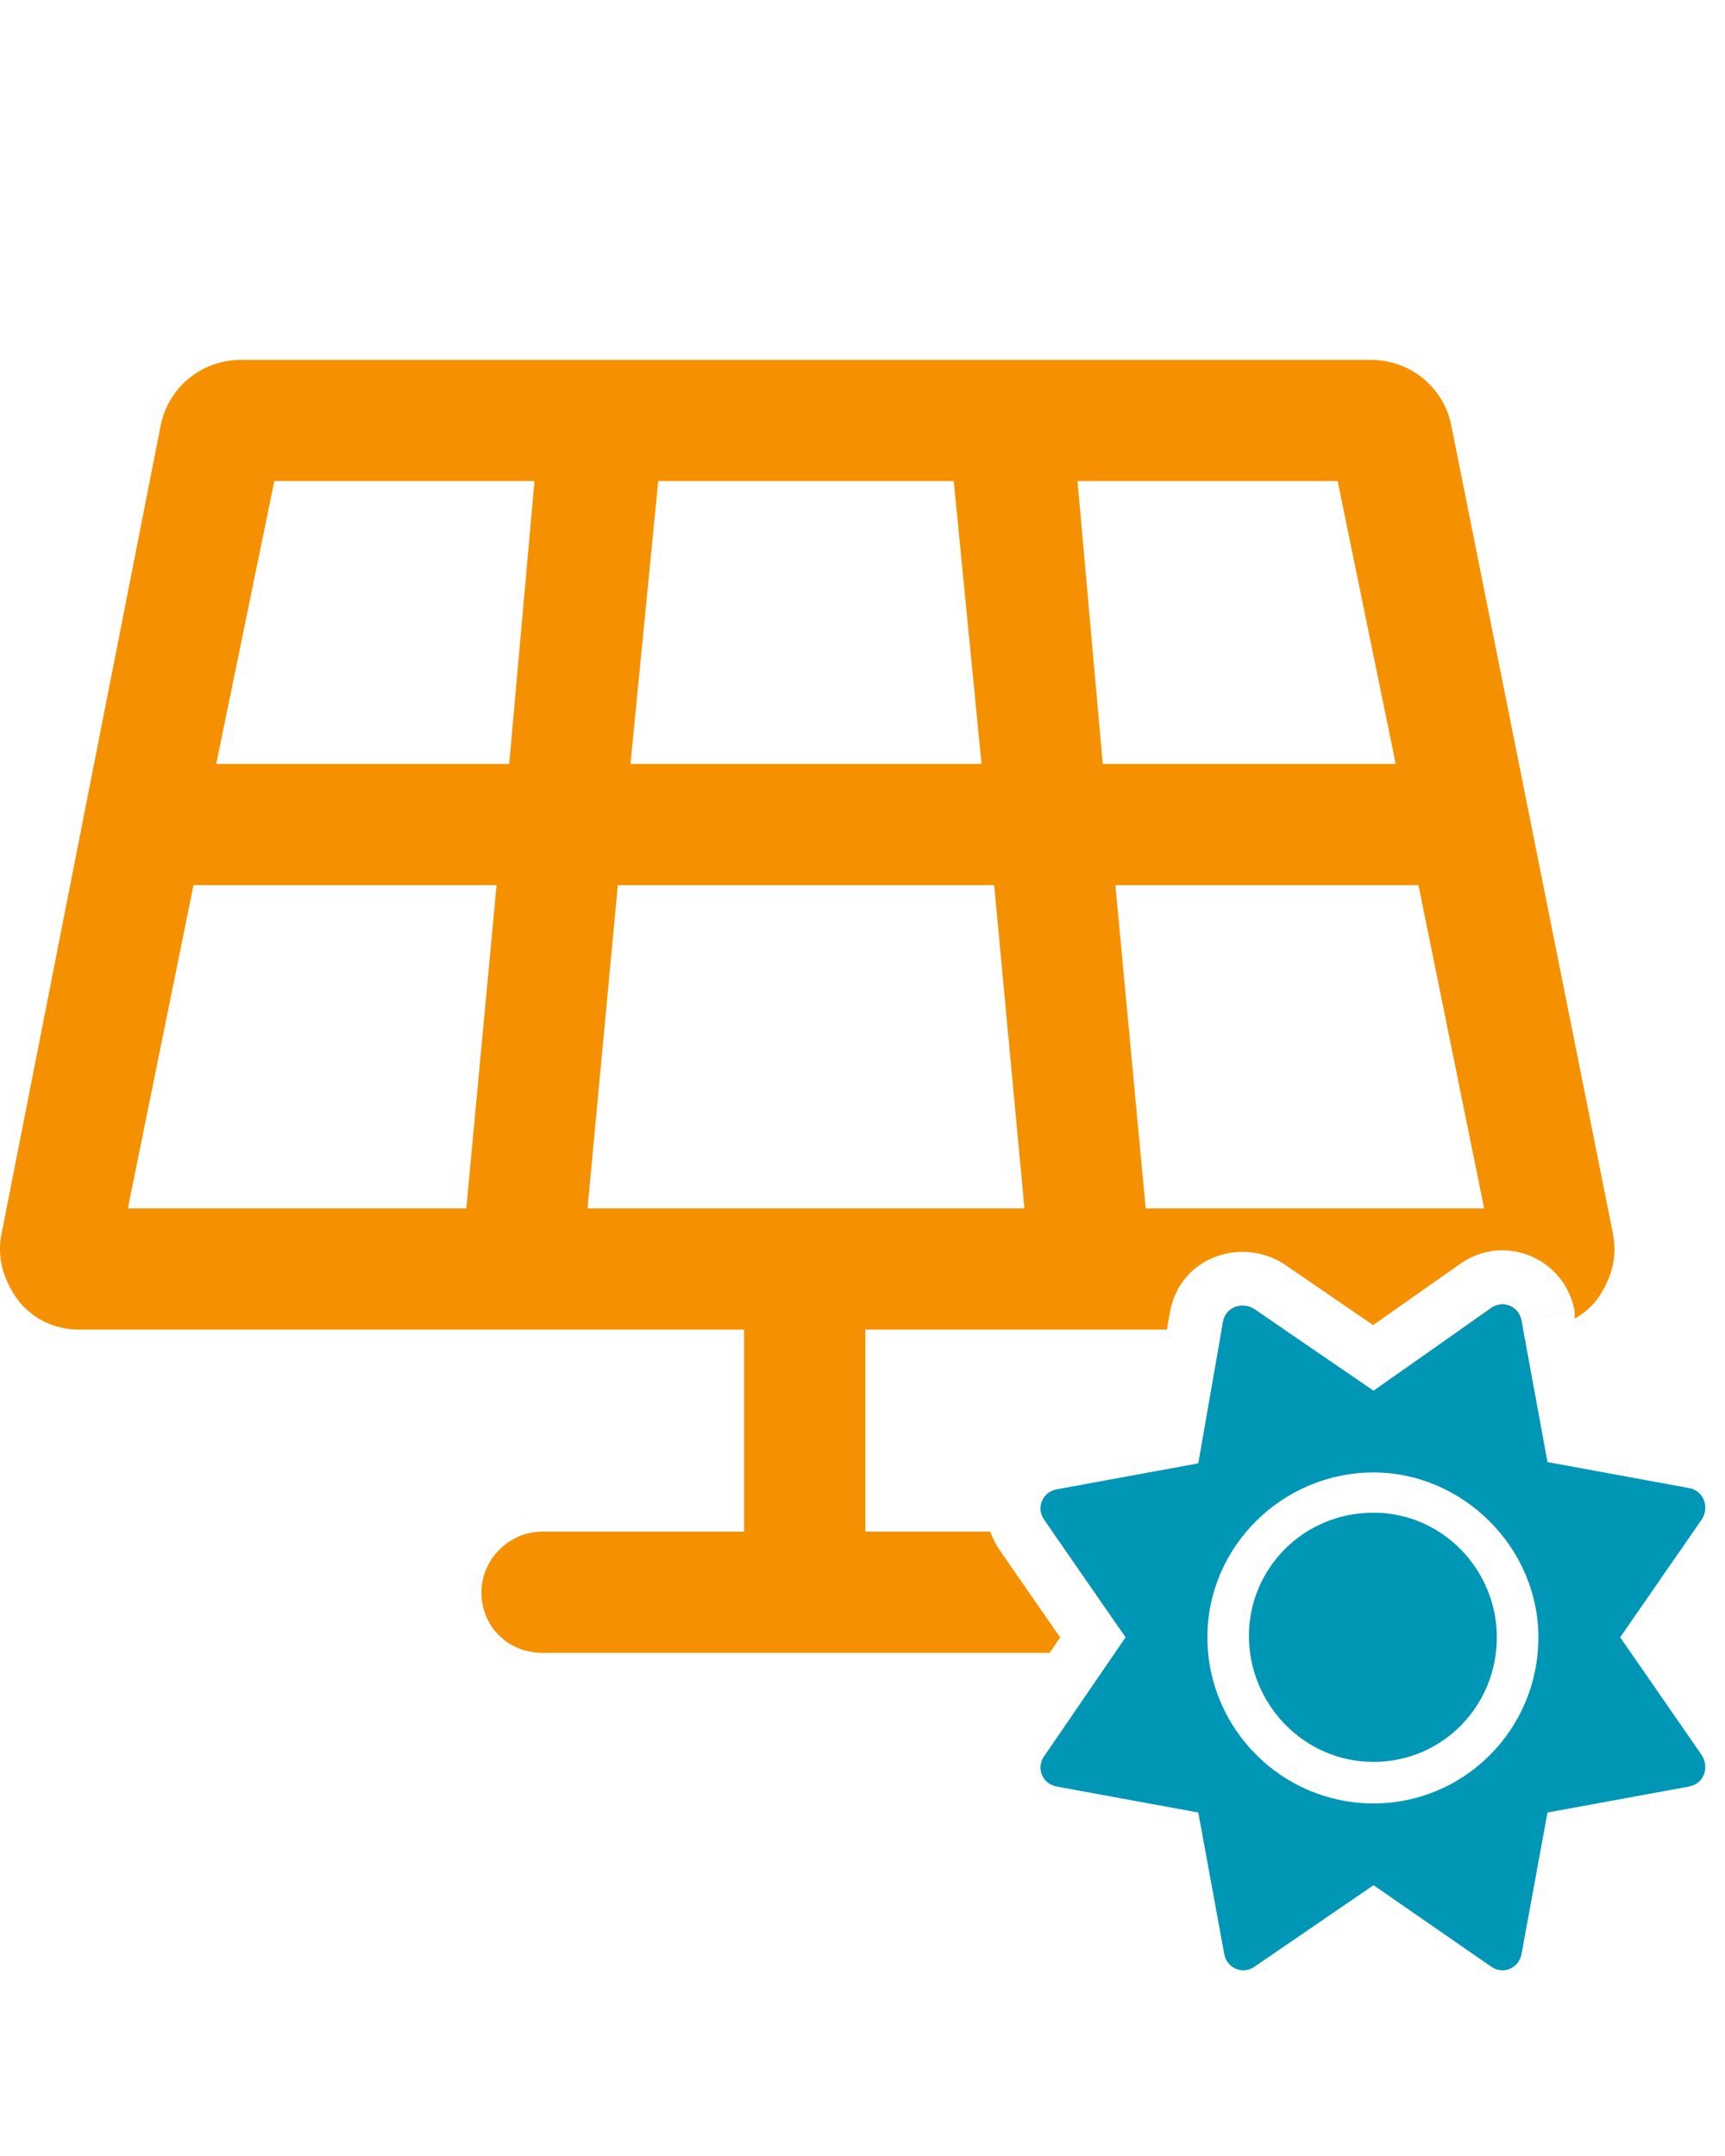 <?xml version="1.0" encoding="UTF-8"?> <svg xmlns="http://www.w3.org/2000/svg" width="96" height="120" viewBox="0 0 96 120" fill="none"><path fill-rule="evenodd" clip-rule="evenodd" d="M76.27 20.029C78.519 20.029 80.346 21.576 80.768 23.684L89.763 68.663C90.045 70.069 89.623 71.334 88.78 72.458C88.457 72.834 88.073 73.149 87.642 73.394L87.627 72.966L84.676 73.503L87.626 72.961L87.627 72.963C87.099 70.072 83.815 68.64 81.35 70.284L81.319 70.305L76.417 73.752L71.415 70.326L71.337 70.28C69.002 68.879 65.666 69.972 65.108 73.038L65.106 73.049L64.94 74.004H48.158V85.249H55.114C55.227 85.581 55.386 85.907 55.594 86.22L55.609 86.242L59 91.139L58.413 91.996H30.166C28.339 91.996 26.793 90.59 26.793 88.622C26.793 86.795 28.339 85.249 30.166 85.249H41.411V74.004H4.444C3.038 74.004 1.914 73.442 1.071 72.458C0.227 71.334 -0.194 70.069 0.087 68.663L8.942 23.684C9.364 21.576 11.191 20.029 13.44 20.029H76.27ZM62.287 90.617L58.571 85.249H59.543C61.371 85.249 62.917 86.795 62.917 88.622C62.917 89.389 62.682 90.071 62.287 90.617ZM67.985 74.004H71.476L69.794 72.852C69.071 72.419 68.204 72.78 68.06 73.575L67.985 74.004ZM81.274 74.004L83.014 72.78C83.664 72.347 84.531 72.708 84.676 73.503L84.768 74.004H81.274ZM61.371 42.519H77.675L74.443 26.776H59.965L61.371 42.519ZM35.086 42.519H54.624L53.078 26.776H36.632L35.086 42.519ZM29.745 26.776H15.267L12.034 42.519H28.339L29.745 26.776ZM27.636 49.266H10.769L7.115 67.257H25.95L27.636 49.266ZM34.383 49.266L32.697 67.257H57.013L55.327 49.266H34.383ZM62.073 49.266L63.76 67.257H82.595L78.941 49.266H62.073Z" fill="#F59100"></path><path d="M76.44 84.194C72.539 84.194 69.505 87.301 69.505 91.057C69.505 94.814 72.539 98.065 76.44 98.065C80.269 98.065 83.303 94.958 83.303 91.13C83.303 87.373 80.269 84.194 76.44 84.194ZM94.717 97.704L90.166 91.13L94.717 84.556C95.151 83.833 94.79 82.966 93.995 82.822L86.121 81.377L84.676 73.503C84.531 72.708 83.664 72.347 83.014 72.78L76.44 77.404L69.794 72.852C69.071 72.419 68.204 72.78 68.06 73.575L66.687 81.449L58.813 82.894C58.018 83.038 57.657 83.905 58.091 84.556L62.642 91.13L58.091 97.776C57.657 98.426 58.018 99.293 58.813 99.437L66.687 100.882L68.132 108.757C68.277 109.551 69.144 109.912 69.794 109.479L76.44 104.928L83.014 109.479C83.664 109.912 84.531 109.551 84.676 108.757L86.121 100.882L93.995 99.437C94.79 99.293 95.151 98.426 94.717 97.704ZM76.44 100.377C71.311 100.377 67.193 96.186 67.193 91.13C67.193 86.073 71.383 81.955 76.44 81.955C81.425 81.955 85.615 86.145 85.615 91.13C85.615 96.259 81.497 100.377 76.44 100.377Z" fill="#0096B5"></path></svg> 